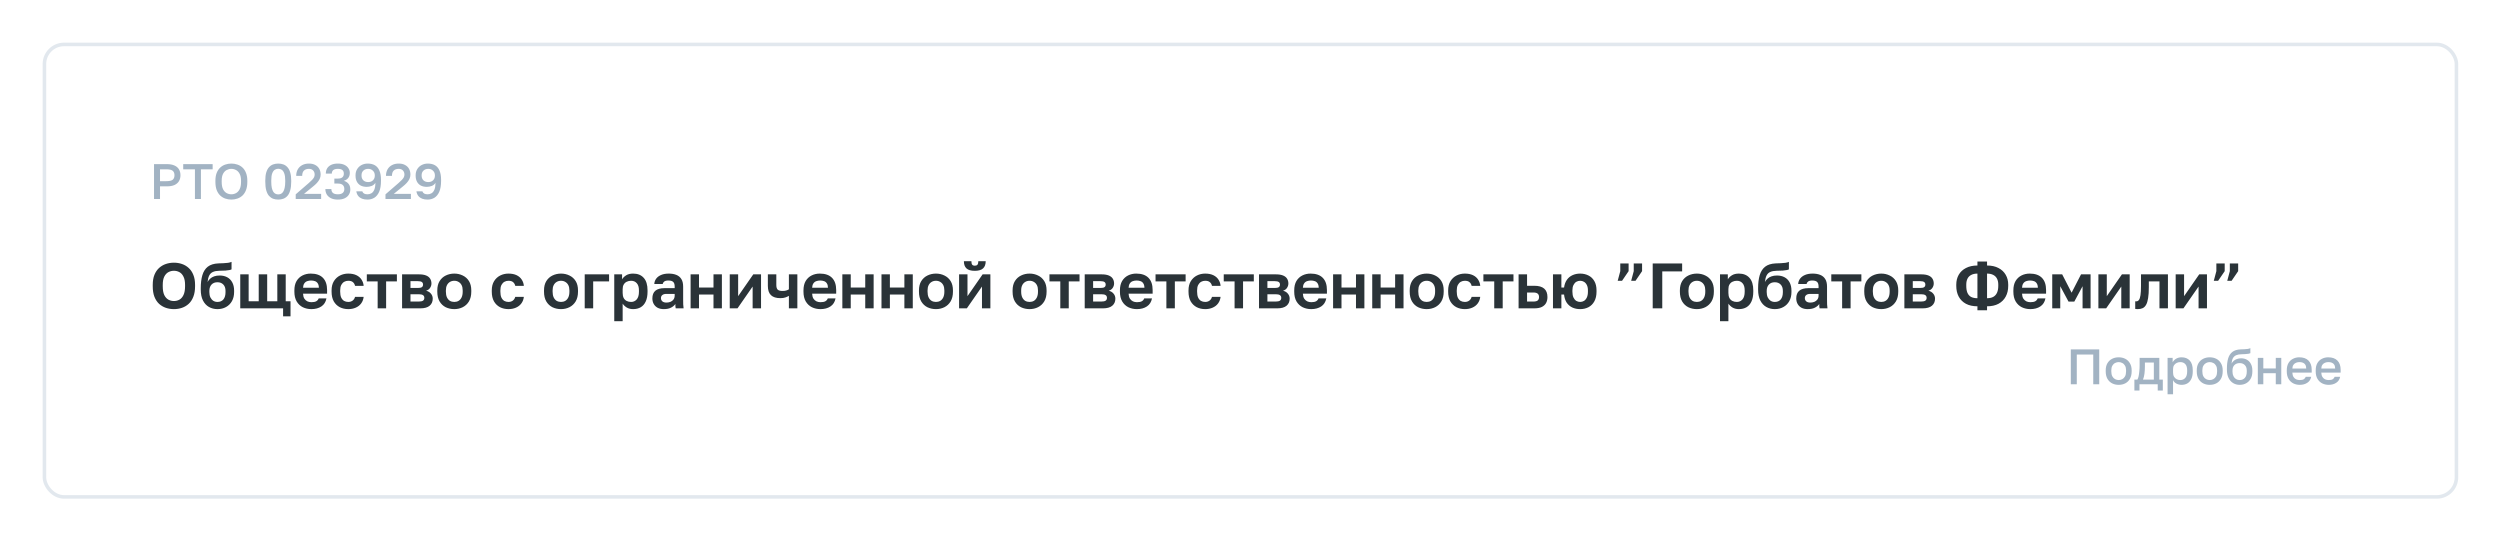 <?xml version="1.0" encoding="UTF-8"?> <svg xmlns="http://www.w3.org/2000/svg" width="762" height="165" viewBox="0 0 762 165" fill="none"> <g filter="url(#filter0_d_278_82)"> <rect x="13" y="13" width="736.266" height="139" rx="6.516" fill="white"></rect> <rect x="13.543" y="13.543" width="735.18" height="137.914" rx="5.973" stroke="#E2E8EE" stroke-width="1.086"></rect> </g> <path d="M46.946 60.664V50.022H50.823C51.776 50.022 52.561 50.164 53.18 50.448C53.798 50.721 54.254 51.111 54.548 51.618C54.852 52.125 55.004 52.723 55.004 53.412C55.004 54.101 54.852 54.699 54.548 55.206C54.254 55.713 53.798 56.108 53.18 56.392C52.561 56.666 51.776 56.803 50.823 56.803H48.771V60.664H46.946ZM48.771 55.221H50.671C51.634 55.221 52.293 55.074 52.648 54.781C53.002 54.476 53.18 54.02 53.18 53.412C53.18 52.814 53.002 52.363 52.648 52.059C52.293 51.755 51.634 51.603 50.671 51.603H48.771V55.221ZM59.417 60.664V51.603H55.844V50.022H64.814V51.603H61.242V60.664H59.417ZM70.521 60.831C69.872 60.831 69.254 60.73 68.666 60.527C68.088 60.325 67.571 60.01 67.115 59.585C66.659 59.149 66.299 58.591 66.036 57.912C65.782 57.223 65.656 56.392 65.656 55.419V55.115C65.656 54.182 65.782 53.387 66.036 52.728C66.299 52.059 66.659 51.512 67.115 51.086C67.571 50.66 68.088 50.351 68.666 50.159C69.254 49.956 69.872 49.855 70.521 49.855C71.169 49.855 71.783 49.956 72.36 50.159C72.948 50.351 73.47 50.66 73.926 51.086C74.382 51.512 74.737 52.059 74.99 52.728C75.254 53.387 75.386 54.182 75.386 55.115V55.419C75.386 56.392 75.254 57.223 74.99 57.912C74.737 58.591 74.382 59.149 73.926 59.585C73.47 60.01 72.948 60.325 72.36 60.527C71.783 60.73 71.169 60.831 70.521 60.831ZM70.521 59.22C71.028 59.22 71.504 59.098 71.95 58.855C72.396 58.612 72.761 58.216 73.044 57.669C73.328 57.112 73.47 56.362 73.47 55.419V55.115C73.47 54.223 73.328 53.514 73.044 52.986C72.761 52.449 72.396 52.064 71.95 51.831C71.504 51.588 71.028 51.466 70.521 51.466C70.014 51.466 69.532 51.588 69.076 51.831C68.63 52.064 68.266 52.449 67.982 52.986C67.708 53.514 67.571 54.223 67.571 55.115V55.419C67.571 56.362 67.708 57.112 67.982 57.669C68.266 58.216 68.63 58.612 69.076 58.855C69.532 59.098 70.014 59.22 70.521 59.22ZM84.812 60.831C84.254 60.831 83.732 60.745 83.246 60.573C82.769 60.39 82.349 60.096 81.984 59.691C81.629 59.276 81.35 58.713 81.148 58.004C80.955 57.294 80.859 56.407 80.859 55.343V55.039C80.859 54.056 80.955 53.235 81.148 52.576C81.35 51.907 81.629 51.375 81.984 50.98C82.349 50.574 82.769 50.285 83.246 50.113C83.732 49.941 84.254 49.855 84.812 49.855C85.369 49.855 85.886 49.941 86.362 50.113C86.849 50.285 87.269 50.574 87.624 50.98C87.989 51.375 88.268 51.907 88.46 52.576C88.663 53.235 88.764 54.056 88.764 55.039V55.343C88.764 56.407 88.663 57.294 88.46 58.004C88.268 58.713 87.989 59.276 87.624 59.691C87.269 60.096 86.849 60.39 86.362 60.573C85.886 60.745 85.369 60.831 84.812 60.831ZM84.812 59.25C85.096 59.25 85.364 59.194 85.618 59.083C85.871 58.971 86.094 58.774 86.286 58.49C86.489 58.196 86.646 57.796 86.758 57.289C86.879 56.782 86.94 56.133 86.94 55.343V55.039C86.94 54.086 86.839 53.351 86.636 52.834C86.444 52.307 86.185 51.943 85.861 51.74C85.536 51.537 85.187 51.436 84.812 51.436C84.437 51.436 84.087 51.537 83.763 51.74C83.438 51.943 83.175 52.307 82.972 52.834C82.779 53.351 82.683 54.086 82.683 55.039V55.343C82.683 56.133 82.739 56.782 82.85 57.289C82.972 57.796 83.129 58.196 83.322 58.49C83.525 58.774 83.752 58.971 84.006 59.083C84.259 59.194 84.528 59.25 84.812 59.25ZM90.131 60.664V59.235L94.099 55.799C94.535 55.414 94.885 55.084 95.148 54.811C95.412 54.527 95.604 54.264 95.726 54.02C95.847 53.767 95.908 53.498 95.908 53.215C95.908 52.698 95.751 52.277 95.437 51.953C95.133 51.628 94.707 51.466 94.16 51.466C93.511 51.466 93.004 51.644 92.639 51.998C92.285 52.343 92.107 52.875 92.107 53.595H90.283C90.283 52.845 90.44 52.191 90.754 51.633C91.079 51.066 91.53 50.63 92.107 50.326C92.685 50.012 93.369 49.855 94.16 49.855C94.93 49.855 95.579 50.002 96.106 50.295C96.643 50.579 97.048 50.975 97.322 51.481C97.596 51.988 97.733 52.566 97.733 53.215C97.733 53.691 97.631 54.142 97.428 54.568C97.226 54.983 96.947 55.383 96.592 55.769C96.248 56.144 95.842 56.514 95.376 56.879L92.67 59.083H97.885V60.664H90.131ZM102.975 60.831C102.154 60.831 101.46 60.694 100.892 60.421C100.335 60.147 99.909 59.772 99.615 59.296C99.321 58.809 99.174 58.252 99.174 57.623H100.999C100.999 58.13 101.156 58.526 101.47 58.809C101.794 59.083 102.296 59.22 102.975 59.22C103.634 59.22 104.126 59.083 104.45 58.809C104.784 58.526 104.952 58.13 104.952 57.623C104.952 57.106 104.8 56.701 104.496 56.407C104.192 56.103 103.685 55.951 102.975 55.951H101.911V54.431H102.975C103.583 54.431 104.039 54.304 104.344 54.051C104.648 53.787 104.8 53.412 104.8 52.926C104.8 52.439 104.653 52.074 104.359 51.831C104.075 51.588 103.614 51.466 102.975 51.466C102.347 51.466 101.881 51.593 101.577 51.846C101.283 52.1 101.136 52.454 101.136 52.91H99.311C99.311 52.292 99.448 51.755 99.722 51.299C100.006 50.843 100.421 50.488 100.968 50.235C101.516 49.981 102.185 49.855 102.975 49.855C103.776 49.855 104.445 49.986 104.982 50.25C105.519 50.503 105.925 50.848 106.198 51.284C106.482 51.709 106.624 52.186 106.624 52.713C106.624 53.321 106.462 53.833 106.138 54.248C105.813 54.654 105.367 54.943 104.8 55.115C105.418 55.297 105.899 55.606 106.244 56.042C106.599 56.468 106.776 57.046 106.776 57.776C106.776 58.343 106.629 58.86 106.335 59.326C106.051 59.792 105.626 60.162 105.058 60.436C104.501 60.7 103.806 60.831 102.975 60.831ZM112.017 60.831C111.399 60.831 110.851 60.745 110.375 60.573C109.899 60.39 109.508 60.117 109.204 59.752C108.9 59.377 108.698 58.895 108.596 58.308H110.421C110.532 58.632 110.72 58.865 110.983 59.007C111.247 59.149 111.591 59.22 112.017 59.22C112.443 59.22 112.833 59.118 113.188 58.916C113.552 58.713 113.846 58.358 114.069 57.852C114.292 57.345 114.409 56.635 114.419 55.723C114.156 56.169 113.77 56.488 113.264 56.681C112.767 56.863 112.275 56.955 111.789 56.955C111.079 56.955 110.466 56.823 109.949 56.559C109.443 56.286 109.052 55.895 108.779 55.389C108.505 54.882 108.368 54.274 108.368 53.564V53.412C108.368 52.703 108.53 52.084 108.855 51.557C109.179 51.02 109.62 50.605 110.177 50.311C110.745 50.007 111.383 49.855 112.093 49.855C112.944 49.855 113.669 50.027 114.267 50.371C114.865 50.716 115.321 51.253 115.635 51.983C115.96 52.713 116.122 53.655 116.122 54.811V55.115C116.122 56.493 115.939 57.603 115.574 58.444C115.21 59.276 114.718 59.884 114.1 60.269C113.482 60.644 112.787 60.831 112.017 60.831ZM112.215 55.495C112.823 55.495 113.309 55.318 113.674 54.963C114.049 54.598 114.237 54.132 114.237 53.564V53.412C114.237 52.855 114.044 52.394 113.659 52.029C113.284 51.654 112.802 51.466 112.215 51.466C111.606 51.466 111.115 51.649 110.74 52.014C110.375 52.368 110.193 52.834 110.193 53.412V53.564C110.193 54.132 110.375 54.598 110.74 54.963C111.115 55.318 111.606 55.495 112.215 55.495ZM117.494 60.664V59.235L121.462 55.799C121.897 55.414 122.247 55.084 122.511 54.811C122.774 54.527 122.967 54.264 123.088 54.02C123.21 53.767 123.271 53.498 123.271 53.215C123.271 52.698 123.114 52.277 122.8 51.953C122.495 51.628 122.07 51.466 121.522 51.466C120.874 51.466 120.367 51.644 120.002 51.998C119.647 52.343 119.47 52.875 119.47 53.595H117.646C117.646 52.845 117.803 52.191 118.117 51.633C118.441 51.066 118.892 50.63 119.47 50.326C120.048 50.012 120.732 49.855 121.522 49.855C122.293 49.855 122.941 50.002 123.468 50.295C124.006 50.579 124.411 50.975 124.685 51.481C124.958 51.988 125.095 52.566 125.095 53.215C125.095 53.691 124.994 54.142 124.791 54.568C124.588 54.983 124.31 55.383 123.955 55.769C123.61 56.144 123.205 56.514 122.739 56.879L120.033 59.083H125.247V60.664H117.494ZM130.338 60.831C129.72 60.831 129.172 60.745 128.696 60.573C128.22 60.39 127.829 60.117 127.525 59.752C127.221 59.377 127.019 58.895 126.917 58.308H128.742C128.853 58.632 129.041 58.865 129.304 59.007C129.568 59.149 129.912 59.22 130.338 59.22C130.764 59.22 131.154 59.118 131.509 58.916C131.873 58.713 132.167 58.358 132.39 57.852C132.613 57.345 132.73 56.635 132.74 55.723C132.476 56.169 132.091 56.488 131.585 56.681C131.088 56.863 130.596 56.955 130.11 56.955C129.4 56.955 128.787 56.823 128.27 56.559C127.764 56.286 127.373 55.895 127.1 55.389C126.826 54.882 126.689 54.274 126.689 53.564V53.412C126.689 52.703 126.851 52.084 127.176 51.557C127.5 51.02 127.941 50.605 128.498 50.311C129.066 50.007 129.704 49.855 130.414 49.855C131.265 49.855 131.99 50.027 132.588 50.371C133.186 50.716 133.642 51.253 133.956 51.983C134.281 52.713 134.443 53.655 134.443 54.811V55.115C134.443 56.493 134.26 57.603 133.895 58.444C133.531 59.276 133.039 59.884 132.421 60.269C131.802 60.644 131.108 60.831 130.338 60.831ZM130.536 55.495C131.144 55.495 131.63 55.318 131.995 54.963C132.37 54.598 132.558 54.132 132.558 53.564V53.412C132.558 52.855 132.365 52.394 131.98 52.029C131.605 51.654 131.123 51.466 130.536 51.466C129.927 51.466 129.436 51.649 129.061 52.014C128.696 52.368 128.514 52.834 128.514 53.412V53.564C128.514 54.132 128.696 54.598 129.061 54.963C129.436 55.318 129.927 55.495 130.536 55.495Z" fill="#A2B3C3"></path> <path d="M631.181 117.133V106.491H639.847V117.133H638.022V108.072H633.005V117.133H631.181ZM645.776 117.3C645.036 117.3 644.367 117.148 643.769 116.844C643.171 116.53 642.695 116.069 642.34 115.46C641.995 114.842 641.823 114.082 641.823 113.18V112.876C641.823 112.025 641.995 111.305 642.34 110.717C642.695 110.119 643.171 109.668 643.769 109.364C644.367 109.06 645.036 108.908 645.776 108.908C646.526 108.908 647.195 109.06 647.783 109.364C648.381 109.668 648.852 110.119 649.196 110.717C649.551 111.305 649.729 112.025 649.729 112.876V113.18C649.729 114.082 649.551 114.842 649.196 115.46C648.852 116.069 648.381 116.53 647.783 116.844C647.195 117.148 646.526 117.3 645.776 117.3ZM645.776 115.841C646.161 115.841 646.526 115.749 646.87 115.567C647.215 115.384 647.494 115.101 647.707 114.716C647.919 114.32 648.026 113.808 648.026 113.18V112.876C648.026 112.298 647.919 111.827 647.707 111.462C647.494 111.087 647.215 110.813 646.87 110.641C646.526 110.459 646.161 110.367 645.776 110.367C645.391 110.367 645.026 110.459 644.681 110.641C644.337 110.813 644.058 111.087 643.845 111.462C643.632 111.827 643.526 112.298 643.526 112.876V113.18C643.526 113.808 643.632 114.32 643.845 114.716C644.058 115.101 644.337 115.384 644.681 115.567C645.026 115.749 645.391 115.841 645.776 115.841ZM650.561 119.033V115.704H651.473C651.615 115.491 651.736 115.161 651.838 114.716C651.939 114.259 652.015 113.737 652.066 113.15C652.127 112.562 652.157 111.964 652.157 111.356V109.075H658.162V115.704H659.226V119.033H657.676V117.133H652.111V119.033H650.561ZM653.176 115.704H656.49V110.504H653.768V111.66C653.768 112.44 653.723 113.19 653.632 113.91C653.54 114.619 653.388 115.217 653.176 115.704ZM660.674 120.173V109.075H662.225V110.428C662.468 109.962 662.828 109.592 663.304 109.318C663.791 109.045 664.338 108.908 664.946 108.908C666 108.908 666.832 109.237 667.44 109.896C668.048 110.555 668.352 111.548 668.352 112.876V113.18C668.352 114.092 668.21 114.857 667.926 115.476C667.642 116.084 667.247 116.54 666.74 116.844C666.234 117.148 665.636 117.3 664.946 117.3C664.369 117.3 663.842 117.173 663.365 116.92C662.889 116.667 662.549 116.312 662.347 115.856V120.173H660.674ZM664.551 115.841C665.179 115.841 665.686 115.623 666.071 115.187C666.457 114.751 666.649 114.082 666.649 113.18V112.876C666.649 112.025 666.462 111.396 666.087 110.991C665.712 110.575 665.2 110.367 664.551 110.367C664.176 110.367 663.816 110.449 663.472 110.611C663.137 110.773 662.863 111.011 662.651 111.325C662.448 111.639 662.347 112.03 662.347 112.496V113.56C662.347 114.067 662.448 114.493 662.651 114.837C662.863 115.172 663.137 115.425 663.472 115.597C663.806 115.759 664.166 115.841 664.551 115.841ZM673.524 117.3C672.785 117.3 672.116 117.148 671.518 116.844C670.92 116.53 670.443 116.069 670.089 115.46C669.744 114.842 669.572 114.082 669.572 113.18V112.876C669.572 112.025 669.744 111.305 670.089 110.717C670.443 110.119 670.92 109.668 671.518 109.364C672.116 109.06 672.785 108.908 673.524 108.908C674.274 108.908 674.943 109.06 675.531 109.364C676.129 109.668 676.601 110.119 676.945 110.717C677.3 111.305 677.477 112.025 677.477 112.876V113.18C677.477 114.082 677.3 114.842 676.945 115.46C676.601 116.069 676.129 116.53 675.531 116.844C674.943 117.148 674.274 117.3 673.524 117.3ZM673.524 115.841C673.91 115.841 674.274 115.749 674.619 115.567C674.964 115.384 675.242 115.101 675.455 114.716C675.668 114.32 675.775 113.808 675.775 113.18V112.876C675.775 112.298 675.668 111.827 675.455 111.462C675.242 111.087 674.964 110.813 674.619 110.641C674.274 110.459 673.91 110.367 673.524 110.367C673.139 110.367 672.774 110.459 672.43 110.641C672.085 110.813 671.806 111.087 671.594 111.462C671.381 111.827 671.274 112.298 671.274 112.876V113.18C671.274 113.808 671.381 114.32 671.594 114.716C671.806 115.101 672.085 115.384 672.43 115.567C672.774 115.749 673.139 115.841 673.524 115.841ZM682.64 117.3C681.911 117.3 681.252 117.123 680.664 116.768C680.076 116.413 679.61 115.891 679.265 115.202C678.931 114.513 678.764 113.677 678.764 112.693V112.389C678.764 111.173 678.885 110.139 679.128 109.288C679.382 108.426 679.808 107.758 680.406 107.281C681.014 106.805 681.845 106.541 682.899 106.491C683.325 106.47 683.725 106.455 684.1 106.445C684.475 106.425 684.814 106.394 685.118 106.354C685.423 106.303 685.686 106.222 685.909 106.111V107.646C685.808 107.707 685.64 107.763 685.407 107.813C685.184 107.854 684.885 107.889 684.51 107.92C684.135 107.94 683.674 107.96 683.127 107.981C682.498 107.991 681.977 108.092 681.561 108.285C681.145 108.467 680.826 108.761 680.603 109.166C680.38 109.572 680.238 110.124 680.177 110.824C680.34 110.499 680.558 110.22 680.831 109.987C681.105 109.744 681.434 109.557 681.819 109.425C682.205 109.283 682.63 109.212 683.096 109.212C683.765 109.212 684.358 109.359 684.875 109.653C685.392 109.947 685.793 110.372 686.076 110.93C686.37 111.477 686.517 112.141 686.517 112.922V113.271C686.517 114.112 686.345 114.837 686 115.445C685.666 116.043 685.205 116.504 684.617 116.829C684.039 117.143 683.38 117.3 682.64 117.3ZM682.64 115.841C683.299 115.841 683.826 115.623 684.222 115.187C684.617 114.751 684.814 114.112 684.814 113.271V112.922C684.814 112.212 684.612 111.66 684.206 111.264C683.811 110.869 683.289 110.671 682.64 110.671C681.992 110.671 681.465 110.869 681.059 111.264C680.664 111.65 680.466 112.202 680.466 112.922V113.271C680.466 113.808 680.563 114.27 680.755 114.655C680.948 115.04 681.206 115.334 681.531 115.536C681.865 115.739 682.235 115.841 682.64 115.841ZM688.185 117.133V109.075H689.858V112.313H693.658V109.075H695.331V117.133H693.658V113.743H689.858V117.133H688.185ZM700.961 117.3C700.252 117.3 699.598 117.153 699 116.859C698.402 116.555 697.921 116.099 697.556 115.491C697.191 114.883 697.009 114.112 697.009 113.18V112.876C697.009 111.984 697.181 111.244 697.525 110.656C697.88 110.068 698.346 109.633 698.924 109.349C699.502 109.055 700.13 108.908 700.809 108.908C702.036 108.908 702.973 109.237 703.622 109.896C704.281 110.555 704.61 111.498 704.61 112.724V113.575H698.711C698.732 114.123 698.848 114.563 699.061 114.898C699.274 115.232 699.547 115.476 699.882 115.628C700.216 115.77 700.576 115.841 700.961 115.841C701.539 115.841 701.96 115.749 702.223 115.567C702.497 115.384 702.684 115.146 702.786 114.852H704.458C704.296 115.653 703.896 116.261 703.257 116.677C702.629 117.092 701.863 117.3 700.961 117.3ZM700.885 110.367C700.51 110.367 700.161 110.433 699.836 110.565C699.512 110.697 699.248 110.905 699.046 111.188C698.843 111.472 698.732 111.852 698.711 112.329H702.938C702.928 111.822 702.831 111.427 702.649 111.143C702.466 110.859 702.223 110.661 701.919 110.55C701.615 110.428 701.27 110.367 700.885 110.367ZM709.78 117.3C709.071 117.3 708.417 117.153 707.819 116.859C707.221 116.555 706.74 116.099 706.375 115.491C706.01 114.883 705.828 114.112 705.828 113.18V112.876C705.828 111.984 706 111.244 706.344 110.656C706.699 110.068 707.165 109.633 707.743 109.349C708.321 109.055 708.949 108.908 709.628 108.908C710.855 108.908 711.792 109.237 712.441 109.896C713.1 110.555 713.429 111.498 713.429 112.724V113.575H707.53C707.551 114.123 707.667 114.563 707.88 114.898C708.093 115.232 708.366 115.476 708.701 115.628C709.035 115.77 709.395 115.841 709.78 115.841C710.358 115.841 710.779 115.749 711.042 115.567C711.316 115.384 711.503 115.146 711.605 114.852H713.277C713.115 115.653 712.715 116.261 712.076 116.677C711.448 117.092 710.682 117.3 709.78 117.3ZM709.704 110.367C709.329 110.367 708.98 110.433 708.655 110.565C708.331 110.697 708.067 110.905 707.865 111.188C707.662 111.472 707.551 111.852 707.53 112.329H711.757C711.747 111.822 711.65 111.427 711.468 111.143C711.285 110.859 711.042 110.661 710.738 110.55C710.434 110.428 710.089 110.367 709.704 110.367Z" fill="#A2B3C3"></path> <path d="M53.006 94.219C52.146 94.219 51.331 94.089 50.563 93.828C49.794 93.567 49.103 93.163 48.491 92.616C47.891 92.056 47.416 91.332 47.064 90.446C46.725 89.56 46.556 88.492 46.556 87.241V86.85C46.556 85.651 46.725 84.628 47.064 83.781C47.416 82.921 47.891 82.217 48.491 81.67C49.103 81.123 49.794 80.719 50.563 80.458C51.331 80.197 52.146 80.067 53.006 80.067C53.866 80.067 54.681 80.197 55.449 80.458C56.218 80.719 56.902 81.123 57.502 81.67C58.114 82.217 58.59 82.921 58.929 83.781C59.281 84.628 59.456 85.651 59.456 86.85V87.241C59.456 88.492 59.281 89.56 58.929 90.446C58.59 91.332 58.114 92.056 57.502 92.616C56.902 93.163 56.218 93.567 55.449 93.828C54.681 94.089 53.866 94.219 53.006 94.219ZM53.006 91.756C53.605 91.756 54.159 91.619 54.667 91.346C55.189 91.059 55.606 90.59 55.918 89.938C56.244 89.274 56.407 88.374 56.407 87.241V86.85C56.407 85.781 56.244 84.934 55.918 84.309C55.606 83.67 55.189 83.214 54.667 82.94C54.159 82.667 53.605 82.53 53.006 82.53C52.419 82.53 51.866 82.667 51.344 82.94C50.823 83.214 50.4 83.67 50.074 84.309C49.761 84.934 49.605 85.781 49.605 86.85V87.241C49.605 88.374 49.761 89.274 50.074 89.938C50.4 90.59 50.823 91.059 51.344 91.346C51.866 91.619 52.419 91.756 53.006 91.756ZM66.274 94.219C65.323 94.219 64.456 93.997 63.674 93.554C62.906 93.111 62.3 92.453 61.856 91.58C61.413 90.694 61.192 89.599 61.192 88.296V87.866C61.192 86.302 61.355 84.973 61.681 83.879C62.006 82.771 62.554 81.911 63.323 81.299C64.104 80.686 65.18 80.347 66.548 80.282C67.095 80.256 67.623 80.236 68.131 80.223C68.639 80.197 69.102 80.158 69.519 80.106C69.936 80.041 70.288 79.943 70.575 79.813V82.1C70.444 82.178 70.229 82.25 69.929 82.315C69.63 82.38 69.232 82.432 68.737 82.471C68.242 82.497 67.61 82.517 66.841 82.53C66.059 82.543 65.421 82.66 64.925 82.882C64.43 83.09 64.052 83.442 63.792 83.937C63.531 84.433 63.355 85.104 63.264 85.951C63.472 85.56 63.74 85.221 64.065 84.934C64.391 84.635 64.795 84.4 65.277 84.231C65.759 84.061 66.32 83.976 66.958 83.976C67.818 83.976 68.581 84.152 69.245 84.504C69.91 84.856 70.425 85.377 70.79 86.068C71.167 86.758 71.356 87.606 71.356 88.609V88.98C71.356 90.075 71.135 91.013 70.692 91.795C70.249 92.577 69.643 93.176 68.874 93.593C68.118 94.01 67.251 94.219 66.274 94.219ZM66.274 92.03C67.056 92.03 67.662 91.776 68.092 91.267C68.522 90.746 68.737 90.01 68.737 89.059V88.668C68.737 87.834 68.516 87.189 68.073 86.733C67.629 86.263 67.03 86.029 66.274 86.029C65.518 86.029 64.919 86.263 64.476 86.733C64.033 87.202 63.811 87.847 63.811 88.668V89.019C63.811 89.645 63.916 90.186 64.124 90.642C64.346 91.085 64.639 91.43 65.004 91.678C65.382 91.912 65.805 92.03 66.274 92.03ZM86.285 96.428V93.984H73.228V83.624H75.788V91.834H78.857V83.624H81.437V91.834H84.526V83.624H87.086V91.834H88.552V96.428H86.285ZM94.907 94.219C93.969 94.219 93.102 94.03 92.308 93.652C91.526 93.261 90.9 92.675 90.431 91.893C89.962 91.098 89.727 90.101 89.727 88.902V88.511C89.727 87.365 89.949 86.413 90.392 85.657C90.848 84.902 91.454 84.335 92.21 83.957C92.966 83.579 93.8 83.39 94.712 83.39C96.341 83.39 97.579 83.82 98.426 84.68C99.273 85.54 99.696 86.785 99.696 88.413V89.508H92.366C92.392 90.121 92.522 90.622 92.757 91.013C93.005 91.391 93.317 91.671 93.695 91.854C94.073 92.023 94.477 92.108 94.907 92.108C95.572 92.108 96.074 92.01 96.412 91.815C96.751 91.619 96.992 91.332 97.136 90.955H99.501C99.292 92.036 98.778 92.851 97.957 93.398C97.136 93.945 96.119 94.219 94.907 94.219ZM94.809 85.501C94.406 85.501 94.015 85.566 93.637 85.697C93.259 85.827 92.959 86.061 92.738 86.4C92.516 86.726 92.392 87.162 92.366 87.71H97.194C97.181 87.123 97.064 86.674 96.842 86.361C96.634 86.035 96.354 85.814 96.002 85.697C95.65 85.566 95.253 85.501 94.809 85.501ZM106.148 94.219C105.197 94.219 104.337 94.023 103.568 93.632C102.799 93.229 102.187 92.636 101.731 91.854C101.288 91.059 101.066 90.075 101.066 88.902V88.511C101.066 87.391 101.301 86.452 101.77 85.697C102.239 84.941 102.858 84.367 103.627 83.976C104.396 83.585 105.236 83.39 106.148 83.39C107.126 83.39 107.953 83.553 108.631 83.879C109.308 84.204 109.83 84.654 110.194 85.227C110.572 85.801 110.787 86.433 110.839 87.123H108.22C108.116 86.654 107.901 86.283 107.575 86.009C107.262 85.723 106.787 85.579 106.148 85.579C105.705 85.579 105.295 85.683 104.917 85.892C104.552 86.1 104.252 86.42 104.018 86.85C103.796 87.28 103.685 87.834 103.685 88.511V88.902C103.685 89.632 103.79 90.231 103.998 90.701C104.22 91.157 104.513 91.495 104.878 91.717C105.256 91.925 105.679 92.03 106.148 92.03C106.656 92.03 107.093 91.899 107.458 91.639C107.836 91.365 108.09 90.981 108.22 90.486H110.839C110.761 91.228 110.514 91.886 110.097 92.46C109.68 93.033 109.126 93.47 108.435 93.769C107.758 94.069 106.995 94.219 106.148 94.219ZM115.11 93.984V85.775H111.806V83.624H120.974V85.775H117.69V93.984H115.11ZM122.553 93.984V83.624H127.713C128.612 83.624 129.342 83.742 129.902 83.976C130.463 84.211 130.867 84.537 131.114 84.954C131.375 85.371 131.505 85.859 131.505 86.42C131.505 86.889 131.362 87.338 131.075 87.769C130.789 88.186 130.385 88.466 129.863 88.609C130.502 88.765 130.997 89.065 131.349 89.508C131.714 89.938 131.896 90.446 131.896 91.033C131.896 91.932 131.583 92.649 130.958 93.183C130.332 93.717 129.381 93.984 128.104 93.984H122.553ZM125.113 91.912H127.615C128.202 91.912 128.632 91.828 128.906 91.658C129.192 91.476 129.336 91.189 129.336 90.798C129.336 90.407 129.199 90.127 128.925 89.958C128.664 89.775 128.228 89.684 127.615 89.684H125.113V91.912ZM125.113 87.769H127.361C127.961 87.769 128.371 87.684 128.593 87.514C128.827 87.345 128.945 87.084 128.945 86.733C128.945 86.394 128.827 86.14 128.593 85.97C128.358 85.788 127.948 85.697 127.361 85.697H125.113V87.769ZM138.468 94.219C137.53 94.219 136.663 94.03 135.868 93.652C135.086 93.261 134.461 92.675 133.992 91.893C133.522 91.098 133.288 90.101 133.288 88.902V88.511C133.288 87.377 133.522 86.433 133.992 85.677C134.461 84.921 135.086 84.354 135.868 83.976C136.663 83.585 137.53 83.39 138.468 83.39C139.406 83.39 140.266 83.585 141.048 83.976C141.843 84.354 142.475 84.921 142.944 85.677C143.413 86.433 143.648 87.377 143.648 88.511V88.902C143.648 90.075 143.413 91.059 142.944 91.854C142.475 92.636 141.843 93.229 141.048 93.632C140.266 94.023 139.406 94.219 138.468 94.219ZM138.468 92.03C138.963 92.03 139.4 91.919 139.777 91.697C140.168 91.463 140.475 91.111 140.696 90.642C140.918 90.173 141.028 89.593 141.028 88.902V88.511C141.028 87.873 140.918 87.338 140.696 86.908C140.475 86.478 140.168 86.153 139.777 85.931C139.4 85.697 138.963 85.579 138.468 85.579C137.973 85.579 137.53 85.697 137.139 85.931C136.761 86.153 136.461 86.478 136.239 86.908C136.018 87.338 135.907 87.873 135.907 88.511V88.902C135.907 89.606 136.018 90.192 136.239 90.661C136.461 91.118 136.761 91.463 137.139 91.697C137.53 91.919 137.973 92.03 138.468 92.03ZM154.977 94.219C154.026 94.219 153.166 94.023 152.397 93.632C151.628 93.229 151.016 92.636 150.56 91.854C150.117 91.059 149.895 90.075 149.895 88.902V88.511C149.895 87.391 150.13 86.452 150.599 85.697C151.068 84.941 151.687 84.367 152.456 83.976C153.225 83.585 154.065 83.39 154.977 83.39C155.955 83.39 156.782 83.553 157.46 83.879C158.137 84.204 158.659 84.654 159.023 85.227C159.401 85.801 159.616 86.433 159.669 87.123H157.049C156.945 86.654 156.73 86.283 156.404 86.009C156.091 85.723 155.616 85.579 154.977 85.579C154.534 85.579 154.124 85.683 153.746 85.892C153.381 86.1 153.081 86.42 152.847 86.85C152.625 87.28 152.514 87.834 152.514 88.511V88.902C152.514 89.632 152.619 90.231 152.827 90.701C153.049 91.157 153.342 91.495 153.707 91.717C154.085 91.925 154.508 92.03 154.977 92.03C155.485 92.03 155.922 91.899 156.287 91.639C156.665 91.365 156.919 90.981 157.049 90.486H159.669C159.59 91.228 159.343 91.886 158.926 92.46C158.509 93.033 157.955 93.47 157.264 93.769C156.587 94.069 155.824 94.219 154.977 94.219ZM170.995 94.219C170.057 94.219 169.19 94.03 168.395 93.652C167.613 93.261 166.988 92.675 166.519 91.893C166.05 91.098 165.815 90.101 165.815 88.902V88.511C165.815 87.377 166.05 86.433 166.519 85.677C166.988 84.921 167.613 84.354 168.395 83.976C169.19 83.585 170.057 83.39 170.995 83.39C171.933 83.39 172.793 83.585 173.575 83.976C174.37 84.354 175.002 84.921 175.471 85.677C175.94 86.433 176.175 87.377 176.175 88.511V88.902C176.175 90.075 175.94 91.059 175.471 91.854C175.002 92.636 174.37 93.229 173.575 93.632C172.793 94.023 171.933 94.219 170.995 94.219ZM170.995 92.03C171.49 92.03 171.927 91.919 172.305 91.697C172.696 91.463 173.002 91.111 173.223 90.642C173.445 90.173 173.556 89.593 173.556 88.902V88.511C173.556 87.873 173.445 87.338 173.223 86.908C173.002 86.478 172.696 86.153 172.305 85.931C171.927 85.697 171.49 85.579 170.995 85.579C170.5 85.579 170.057 85.697 169.666 85.931C169.288 86.153 168.988 86.478 168.767 86.908C168.545 87.338 168.434 87.873 168.434 88.511V88.902C168.434 89.606 168.545 90.192 168.767 90.661C168.988 91.118 169.288 91.463 169.666 91.697C170.057 91.919 170.5 92.03 170.995 92.03ZM178.22 93.984V83.624H185.648V85.775H180.8V93.984H178.22ZM187.225 97.894V83.624H189.61V85.149C189.871 84.68 190.281 84.27 190.842 83.918C191.402 83.566 192.112 83.39 192.972 83.39C194.354 83.39 195.429 83.82 196.197 84.68C196.979 85.527 197.37 86.804 197.37 88.511V88.902C197.37 90.088 197.188 91.078 196.823 91.873C196.471 92.655 195.969 93.242 195.318 93.632C194.666 94.023 193.884 94.219 192.972 94.219C192.269 94.219 191.643 94.069 191.096 93.769C190.561 93.457 190.125 93.053 189.786 92.558V97.894H187.225ZM192.366 92.03C193.044 92.03 193.611 91.776 194.067 91.267C194.523 90.746 194.751 89.958 194.751 88.902V88.511C194.751 87.534 194.529 86.804 194.086 86.322C193.656 85.827 193.083 85.579 192.366 85.579C191.871 85.579 191.428 85.677 191.037 85.872C190.646 86.055 190.34 86.335 190.118 86.713C189.897 87.078 189.786 87.547 189.786 88.12V89.293C189.786 89.906 189.89 90.42 190.099 90.837C190.32 91.241 190.627 91.541 191.018 91.737C191.409 91.932 191.858 92.03 192.366 92.03ZM202.34 94.219C201.597 94.219 200.965 94.082 200.444 93.808C199.922 93.522 199.525 93.131 199.251 92.636C198.978 92.141 198.841 91.58 198.841 90.955C198.841 89.912 199.147 89.13 199.76 88.609C200.385 88.088 201.317 87.827 202.555 87.827H205.643V87.338C205.643 86.661 205.487 86.185 205.174 85.912C204.874 85.638 204.392 85.501 203.728 85.501C203.141 85.501 202.718 85.605 202.457 85.814C202.196 86.009 202.047 86.257 202.007 86.557H199.427C199.466 85.957 199.655 85.423 199.994 84.954C200.346 84.472 200.841 84.094 201.48 83.82C202.131 83.533 202.913 83.39 203.825 83.39C204.711 83.39 205.48 83.52 206.132 83.781C206.796 84.041 207.311 84.465 207.676 85.052C208.041 85.625 208.223 86.4 208.223 87.377V91.346C208.223 91.893 208.23 92.375 208.243 92.792C208.269 93.196 208.308 93.593 208.36 93.984H205.956C205.904 93.698 205.871 93.483 205.858 93.339C205.858 93.183 205.858 92.955 205.858 92.655C205.585 93.072 205.155 93.437 204.568 93.75C203.982 94.063 203.239 94.219 202.34 94.219ZM203.141 92.225C203.558 92.225 203.956 92.153 204.334 92.01C204.725 91.854 205.037 91.619 205.272 91.306C205.519 90.981 205.643 90.57 205.643 90.075V89.586H203.043C202.548 89.586 202.157 89.704 201.871 89.938C201.597 90.16 201.46 90.466 201.46 90.857C201.46 91.274 201.604 91.606 201.89 91.854C202.177 92.101 202.594 92.225 203.141 92.225ZM210.495 93.984V83.624H213.055V87.632H217.473V83.624H220.034V93.984H217.473V89.782H213.055V93.984H210.495ZM222.425 93.984V83.624H224.986V90.27L229.599 83.624H231.964V93.984H229.403V87.338L224.79 93.984H222.425ZM240.454 93.984V90.173C240.154 90.355 239.796 90.518 239.379 90.661C238.962 90.805 238.454 90.876 237.854 90.876C236.59 90.876 235.639 90.577 235.001 89.977C234.362 89.365 234.043 88.42 234.043 87.143V83.624H236.623V86.85C236.623 87.527 236.76 88.003 237.034 88.277C237.32 88.55 237.822 88.687 238.539 88.687C239.034 88.687 239.438 88.629 239.751 88.511C240.076 88.394 240.311 88.283 240.454 88.179V83.624H243.034V93.984H240.454ZM250.08 94.219C249.141 94.219 248.275 94.03 247.48 93.652C246.698 93.261 246.073 92.675 245.603 91.893C245.134 91.098 244.9 90.101 244.9 88.902V88.511C244.9 87.365 245.121 86.413 245.564 85.657C246.02 84.902 246.626 84.335 247.382 83.957C248.138 83.579 248.972 83.39 249.884 83.39C251.513 83.39 252.751 83.82 253.598 84.68C254.445 85.54 254.869 86.785 254.869 88.413V89.508H247.539C247.565 90.121 247.695 90.622 247.93 91.013C248.177 91.391 248.49 91.671 248.868 91.854C249.246 92.023 249.65 92.108 250.08 92.108C250.744 92.108 251.246 92.01 251.585 91.815C251.924 91.619 252.165 91.332 252.308 90.955H254.673C254.465 92.036 253.95 92.851 253.129 93.398C252.308 93.945 251.292 94.219 250.08 94.219ZM249.982 85.501C249.578 85.501 249.187 85.566 248.809 85.697C248.431 85.827 248.131 86.061 247.91 86.4C247.688 86.726 247.565 87.162 247.539 87.71H252.367C252.354 87.123 252.236 86.674 252.015 86.361C251.806 86.035 251.526 85.814 251.174 85.697C250.822 85.566 250.425 85.501 249.982 85.501ZM256.747 93.984V83.624H259.307V87.632H263.725V83.624H266.286V93.984H263.725V89.782H259.307V93.984H256.747ZM268.677 93.984V83.624H271.238V87.632H275.655V83.624H278.216V93.984H275.655V89.782H271.238V93.984H268.677ZM285.279 94.219C284.341 94.219 283.474 94.03 282.68 93.652C281.898 93.261 281.272 92.675 280.803 91.893C280.334 91.098 280.099 90.101 280.099 88.902V88.511C280.099 87.377 280.334 86.433 280.803 85.677C281.272 84.921 281.898 84.354 282.68 83.976C283.474 83.585 284.341 83.39 285.279 83.39C286.218 83.39 287.078 83.585 287.86 83.976C288.654 84.354 289.286 84.921 289.756 85.677C290.225 86.433 290.459 87.377 290.459 88.511V88.902C290.459 90.075 290.225 91.059 289.756 91.854C289.286 92.636 288.654 93.229 287.86 93.632C287.078 94.023 286.218 94.219 285.279 94.219ZM285.279 92.03C285.775 92.03 286.211 91.919 286.589 91.697C286.98 91.463 287.286 91.111 287.508 90.642C287.729 90.173 287.84 89.593 287.84 88.902V88.511C287.84 87.873 287.729 87.338 287.508 86.908C287.286 86.478 286.98 86.153 286.589 85.931C286.211 85.697 285.775 85.579 285.279 85.579C284.784 85.579 284.341 85.697 283.95 85.931C283.572 86.153 283.273 86.478 283.051 86.908C282.829 87.338 282.719 87.873 282.719 88.511V88.902C282.719 89.606 282.829 90.192 283.051 90.661C283.273 91.118 283.572 91.463 283.95 91.697C284.341 91.919 284.784 92.03 285.279 92.03ZM292.328 93.984V83.624H294.889V90.27L299.502 83.624H301.867V93.984H299.306V87.338L294.693 93.984H292.328ZM297.117 82.549C295.957 82.549 295.11 82.302 294.576 81.807C294.055 81.311 293.794 80.582 293.794 79.617H296.081C296.081 80.126 296.166 80.484 296.335 80.692C296.505 80.888 296.759 80.986 297.098 80.986C297.462 80.986 297.736 80.888 297.919 80.692C298.101 80.484 298.192 80.126 298.192 79.617H300.44C300.44 80.582 300.173 81.311 299.639 81.807C299.104 82.302 298.264 82.549 297.117 82.549ZM313.817 94.219C312.879 94.219 312.012 94.03 311.217 93.652C310.435 93.261 309.81 92.675 309.341 91.893C308.872 91.098 308.637 90.101 308.637 88.902V88.511C308.637 87.377 308.872 86.433 309.341 85.677C309.81 84.921 310.435 84.354 311.217 83.976C312.012 83.585 312.879 83.39 313.817 83.39C314.755 83.39 315.615 83.585 316.397 83.976C317.192 84.354 317.824 84.921 318.293 85.677C318.762 86.433 318.997 87.377 318.997 88.511V88.902C318.997 90.075 318.762 91.059 318.293 91.854C317.824 92.636 317.192 93.229 316.397 93.632C315.615 94.023 314.755 94.219 313.817 94.219ZM313.817 92.03C314.312 92.03 314.749 91.919 315.127 91.697C315.518 91.463 315.824 91.111 316.045 90.642C316.267 90.173 316.378 89.593 316.378 88.902V88.511C316.378 87.873 316.267 87.338 316.045 86.908C315.824 86.478 315.518 86.153 315.127 85.931C314.749 85.697 314.312 85.579 313.817 85.579C313.322 85.579 312.879 85.697 312.488 85.931C312.11 86.153 311.81 86.478 311.589 86.908C311.367 87.338 311.256 87.873 311.256 88.511V88.902C311.256 89.606 311.367 90.192 311.589 90.661C311.81 91.118 312.11 91.463 312.488 91.697C312.879 91.919 313.322 92.03 313.817 92.03ZM323.177 93.984V85.775H319.873V83.624H329.041V85.775H325.757V93.984H323.177ZM330.62 93.984V83.624H335.78C336.68 83.624 337.409 83.742 337.97 83.976C338.53 84.211 338.934 84.537 339.182 84.954C339.442 85.371 339.573 85.859 339.573 86.42C339.573 86.889 339.429 87.338 339.143 87.769C338.856 88.186 338.452 88.466 337.931 88.609C338.569 88.765 339.064 89.065 339.416 89.508C339.781 89.938 339.964 90.446 339.964 91.033C339.964 91.932 339.651 92.649 339.025 93.183C338.4 93.717 337.448 93.984 336.171 93.984H330.62ZM333.181 91.912H335.683C336.269 91.912 336.699 91.828 336.973 91.658C337.26 91.476 337.403 91.189 337.403 90.798C337.403 90.407 337.266 90.127 336.992 89.958C336.732 89.775 336.295 89.684 335.683 89.684H333.181V91.912ZM333.181 87.769H335.429C336.028 87.769 336.439 87.684 336.66 87.514C336.895 87.345 337.012 87.084 337.012 86.733C337.012 86.394 336.895 86.14 336.66 85.97C336.426 85.788 336.015 85.697 335.429 85.697H333.181V87.769ZM346.535 94.219C345.597 94.219 344.73 94.03 343.935 93.652C343.153 93.261 342.528 92.675 342.059 91.893C341.59 91.098 341.355 90.101 341.355 88.902V88.511C341.355 87.365 341.577 86.413 342.02 85.657C342.476 84.902 343.082 84.335 343.838 83.957C344.593 83.579 345.427 83.39 346.34 83.39C347.969 83.39 349.206 83.82 350.054 84.68C350.901 85.54 351.324 86.785 351.324 88.413V89.508H343.994C344.02 90.121 344.15 90.622 344.385 91.013C344.633 91.391 344.945 91.671 345.323 91.854C345.701 92.023 346.105 92.108 346.535 92.108C347.2 92.108 347.701 92.01 348.04 91.815C348.379 91.619 348.62 91.332 348.763 90.955H351.129C350.92 92.036 350.405 92.851 349.584 93.398C348.763 93.945 347.747 94.219 346.535 94.219ZM346.437 85.501C346.033 85.501 345.642 85.566 345.265 85.697C344.887 85.827 344.587 86.061 344.365 86.4C344.144 86.726 344.02 87.162 343.994 87.71H348.822C348.809 87.123 348.692 86.674 348.47 86.361C348.262 86.035 347.982 85.814 347.63 85.697C347.278 85.566 346.88 85.501 346.437 85.501ZM355.513 93.984V85.775H352.21V83.624H361.377V85.775H358.093V93.984H355.513ZM367.34 94.219C366.388 94.219 365.528 94.023 364.759 93.632C363.991 93.229 363.378 92.636 362.922 91.854C362.479 91.059 362.257 90.075 362.257 88.902V88.511C362.257 87.391 362.492 86.452 362.961 85.697C363.43 84.941 364.049 84.367 364.818 83.976C365.587 83.585 366.427 83.39 367.34 83.39C368.317 83.39 369.144 83.553 369.822 83.879C370.5 84.204 371.021 84.654 371.386 85.227C371.764 85.801 371.979 86.433 372.031 87.123H369.412C369.307 86.654 369.092 86.283 368.766 86.009C368.454 85.723 367.978 85.579 367.34 85.579C366.896 85.579 366.486 85.683 366.108 85.892C365.743 86.1 365.443 86.42 365.209 86.85C364.987 87.28 364.877 87.834 364.877 88.511V88.902C364.877 89.632 364.981 90.231 365.189 90.701C365.411 91.157 365.704 91.495 366.069 91.717C366.447 91.925 366.87 92.03 367.34 92.03C367.848 92.03 368.284 91.899 368.649 91.639C369.027 91.365 369.281 90.981 369.412 90.486H372.031C371.953 91.228 371.705 91.886 371.288 92.46C370.871 93.033 370.317 93.47 369.627 93.769C368.949 94.069 368.187 94.219 367.34 94.219ZM376.301 93.984V85.775H372.997V83.624H382.165V85.775H378.881V93.984H376.301ZM383.744 93.984V83.624H388.904C389.804 83.624 390.533 83.742 391.094 83.976C391.654 84.211 392.058 84.537 392.306 84.954C392.566 85.371 392.697 85.859 392.697 86.42C392.697 86.889 392.553 87.338 392.267 87.769C391.98 88.186 391.576 88.466 391.055 88.609C391.693 88.765 392.188 89.065 392.54 89.508C392.905 89.938 393.088 90.446 393.088 91.033C393.088 91.932 392.775 92.649 392.149 93.183C391.524 93.717 390.572 93.984 389.295 93.984H383.744ZM386.305 91.912H388.807C389.393 91.912 389.823 91.828 390.097 91.658C390.384 91.476 390.527 91.189 390.527 90.798C390.527 90.407 390.39 90.127 390.116 89.958C389.856 89.775 389.419 89.684 388.807 89.684H386.305V91.912ZM386.305 87.769H388.553C389.152 87.769 389.563 87.684 389.784 87.514C390.019 87.345 390.136 87.084 390.136 86.733C390.136 86.394 390.019 86.14 389.784 85.97C389.55 85.788 389.139 85.697 388.553 85.697H386.305V87.769ZM399.659 94.219C398.721 94.219 397.854 94.03 397.059 93.652C396.277 93.261 395.652 92.675 395.183 91.893C394.714 91.098 394.479 90.101 394.479 88.902V88.511C394.479 87.365 394.701 86.413 395.144 85.657C395.6 84.902 396.206 84.335 396.962 83.957C397.717 83.579 398.551 83.39 399.464 83.39C401.093 83.39 402.33 83.82 403.178 84.68C404.025 85.54 404.448 86.785 404.448 88.413V89.508H397.118C397.144 90.121 397.274 90.622 397.509 91.013C397.757 91.391 398.069 91.671 398.447 91.854C398.825 92.023 399.229 92.108 399.659 92.108C400.324 92.108 400.825 92.01 401.164 91.815C401.503 91.619 401.744 91.332 401.887 90.955H404.253C404.044 92.036 403.529 92.851 402.708 93.398C401.887 93.945 400.871 94.219 399.659 94.219ZM399.561 85.501C399.157 85.501 398.766 85.566 398.389 85.697C398.011 85.827 397.711 86.061 397.489 86.4C397.268 86.726 397.144 87.162 397.118 87.71H401.946C401.933 87.123 401.816 86.674 401.594 86.361C401.386 86.035 401.106 85.814 400.754 85.697C400.402 85.566 400.004 85.501 399.561 85.501ZM406.326 93.984V83.624H408.887V87.632H413.304V83.624H415.865V93.984H413.304V89.782H408.887V93.984H406.326ZM418.257 93.984V83.624H420.817V87.632H425.235V83.624H427.795V93.984H425.235V89.782H420.817V93.984H418.257ZM434.859 94.219C433.92 94.219 433.054 94.03 432.259 93.652C431.477 93.261 430.852 92.675 430.382 91.893C429.913 91.098 429.679 90.101 429.679 88.902V88.511C429.679 87.377 429.913 86.433 430.382 85.677C430.852 84.921 431.477 84.354 432.259 83.976C433.054 83.585 433.92 83.39 434.859 83.39C435.797 83.39 436.657 83.585 437.439 83.976C438.234 84.354 438.866 84.921 439.335 85.677C439.804 86.433 440.039 87.377 440.039 88.511V88.902C440.039 90.075 439.804 91.059 439.335 91.854C438.866 92.636 438.234 93.229 437.439 93.632C436.657 94.023 435.797 94.219 434.859 94.219ZM434.859 92.03C435.354 92.03 435.79 91.919 436.168 91.697C436.559 91.463 436.866 91.111 437.087 90.642C437.309 90.173 437.419 89.593 437.419 88.902V88.511C437.419 87.873 437.309 87.338 437.087 86.908C436.866 86.478 436.559 86.153 436.168 85.931C435.79 85.697 435.354 85.579 434.859 85.579C434.364 85.579 433.92 85.697 433.53 85.931C433.152 86.153 432.852 86.478 432.63 86.908C432.409 87.338 432.298 87.873 432.298 88.511V88.902C432.298 89.606 432.409 90.192 432.63 90.661C432.852 91.118 433.152 91.463 433.53 91.697C433.92 91.919 434.364 92.03 434.859 92.03ZM446.481 94.219C445.53 94.219 444.67 94.023 443.901 93.632C443.132 93.229 442.52 92.636 442.064 91.854C441.621 91.059 441.399 90.075 441.399 88.902V88.511C441.399 87.391 441.634 86.452 442.103 85.697C442.572 84.941 443.191 84.367 443.96 83.976C444.729 83.585 445.569 83.39 446.481 83.39C447.459 83.39 448.286 83.553 448.964 83.879C449.642 84.204 450.163 84.654 450.528 85.227C450.906 85.801 451.121 86.433 451.173 87.123H448.553C448.449 86.654 448.234 86.283 447.908 86.009C447.596 85.723 447.12 85.579 446.481 85.579C446.038 85.579 445.628 85.683 445.25 85.892C444.885 86.1 444.585 86.42 444.351 86.85C444.129 87.28 444.019 87.834 444.019 88.511V88.902C444.019 89.632 444.123 90.231 444.331 90.701C444.553 91.157 444.846 91.495 445.211 91.717C445.589 91.925 446.012 92.03 446.481 92.03C446.99 92.03 447.426 91.899 447.791 91.639C448.169 91.365 448.423 90.981 448.553 90.486H451.173C451.095 91.228 450.847 91.886 450.43 92.46C450.013 93.033 449.459 93.47 448.768 93.769C448.091 94.069 447.329 94.219 446.481 94.219ZM455.443 93.984V85.775H452.139V83.624H461.307V85.775H458.023V93.984H455.443ZM462.866 93.984V83.624H465.447V87.104H467.655C468.998 87.104 470.001 87.391 470.666 87.964C471.33 88.537 471.663 89.397 471.663 90.544C471.663 91.222 471.526 91.821 471.252 92.342C470.978 92.851 470.548 93.255 469.962 93.554C469.376 93.841 468.607 93.984 467.655 93.984H462.866ZM465.447 91.912H467.362C467.988 91.912 468.431 91.802 468.691 91.58C468.965 91.346 469.102 91 469.102 90.544C469.102 90.088 468.965 89.743 468.691 89.508C468.418 89.274 467.975 89.156 467.362 89.156H465.447V91.912ZM473.347 93.984V83.624H475.907V87.632H476.728C476.859 86.693 477.145 85.912 477.588 85.286C478.031 84.66 478.598 84.191 479.289 83.879C479.993 83.553 480.774 83.39 481.635 83.39C482.573 83.39 483.42 83.585 484.176 83.976C484.931 84.354 485.524 84.921 485.954 85.677C486.397 86.433 486.619 87.377 486.619 88.511V88.902C486.619 90.075 486.397 91.059 485.954 91.854C485.524 92.636 484.931 93.229 484.176 93.632C483.42 94.023 482.573 94.219 481.635 94.219C480.774 94.219 479.993 94.063 479.289 93.75C478.585 93.424 478.005 92.935 477.549 92.284C477.106 91.619 476.833 90.785 476.728 89.782H475.907V93.984H473.347ZM481.635 92.03C482.052 92.03 482.436 91.925 482.788 91.717C483.153 91.495 483.446 91.15 483.667 90.681C483.889 90.212 484 89.619 484 88.902V88.511C484 87.847 483.889 87.299 483.667 86.869C483.446 86.426 483.153 86.1 482.788 85.892C482.436 85.683 482.052 85.579 481.635 85.579C481.218 85.579 480.827 85.683 480.462 85.892C480.11 86.1 479.823 86.426 479.602 86.869C479.38 87.299 479.269 87.847 479.269 88.511V88.902C479.269 89.632 479.38 90.231 479.602 90.701C479.823 91.157 480.11 91.495 480.462 91.717C480.827 91.925 481.218 92.03 481.635 92.03ZM493.077 85.579L493.859 82.647V80.302H496.4V82.647L494.406 85.579H493.077ZM497.182 85.579L497.964 82.647V80.302H500.505V82.647L498.511 85.579H497.182ZM503.745 93.984V80.302H512.717V82.725H506.658V93.984H503.745ZM517.208 94.219C516.269 94.219 515.403 94.03 514.608 93.652C513.826 93.261 513.2 92.675 512.731 91.893C512.262 91.098 512.028 90.101 512.028 88.902V88.511C512.028 87.377 512.262 86.433 512.731 85.677C513.2 84.921 513.826 84.354 514.608 83.976C515.403 83.585 516.269 83.39 517.208 83.39C518.146 83.39 519.006 83.585 519.788 83.976C520.583 84.354 521.215 84.921 521.684 85.677C522.153 86.433 522.387 87.377 522.387 88.511V88.902C522.387 90.075 522.153 91.059 521.684 91.854C521.215 92.636 520.583 93.229 519.788 93.632C519.006 94.023 518.146 94.219 517.208 94.219ZM517.208 92.03C517.703 92.03 518.139 91.919 518.517 91.697C518.908 91.463 519.214 91.111 519.436 90.642C519.657 90.173 519.768 89.593 519.768 88.902V88.511C519.768 87.873 519.657 87.338 519.436 86.908C519.214 86.478 518.908 86.153 518.517 85.931C518.139 85.697 517.703 85.579 517.208 85.579C516.712 85.579 516.269 85.697 515.878 85.931C515.5 86.153 515.201 86.478 514.979 86.908C514.758 87.338 514.647 87.873 514.647 88.511V88.902C514.647 89.606 514.758 90.192 514.979 90.661C515.201 91.118 515.5 91.463 515.878 91.697C516.269 91.919 516.712 92.03 517.208 92.03ZM524.256 97.894V83.624H526.641V85.149C526.902 84.68 527.312 84.27 527.873 83.918C528.433 83.566 529.143 83.39 530.003 83.39C531.384 83.39 532.46 83.82 533.228 84.68C534.01 85.527 534.401 86.804 534.401 88.511V88.902C534.401 90.088 534.219 91.078 533.854 91.873C533.502 92.655 533 93.242 532.349 93.632C531.697 94.023 530.915 94.219 530.003 94.219C529.299 94.219 528.674 94.069 528.127 93.769C527.592 93.457 527.156 93.053 526.817 92.558V97.894H524.256ZM529.397 92.03C530.075 92.03 530.642 91.776 531.098 91.267C531.554 90.746 531.782 89.958 531.782 88.902V88.511C531.782 87.534 531.56 86.804 531.117 86.322C530.687 85.827 530.114 85.579 529.397 85.579C528.902 85.579 528.459 85.677 528.068 85.872C527.677 86.055 527.371 86.335 527.149 86.713C526.928 87.078 526.817 87.547 526.817 88.12V89.293C526.817 89.906 526.921 90.42 527.13 90.837C527.351 91.241 527.658 91.541 528.048 91.737C528.439 91.932 528.889 92.03 529.397 92.03ZM540.954 94.219C540.003 94.219 539.136 93.997 538.354 93.554C537.585 93.111 536.979 92.453 536.536 91.58C536.093 90.694 535.872 89.599 535.872 88.296V87.866C535.872 86.302 536.035 84.973 536.36 83.879C536.686 82.771 537.234 81.911 538.002 81.299C538.784 80.686 539.859 80.347 541.228 80.282C541.775 80.256 542.303 80.236 542.811 80.223C543.319 80.197 543.782 80.158 544.199 80.106C544.616 80.041 544.968 79.943 545.254 79.813V82.1C545.124 82.178 544.909 82.25 544.609 82.315C544.31 82.38 543.912 82.432 543.417 82.471C542.922 82.497 542.29 82.517 541.521 82.53C540.739 82.543 540.1 82.66 539.605 82.882C539.11 83.09 538.732 83.442 538.472 83.937C538.211 84.433 538.035 85.104 537.944 85.951C538.152 85.56 538.419 85.221 538.745 84.934C539.071 84.635 539.475 84.4 539.957 84.231C540.439 84.061 541 83.976 541.638 83.976C542.498 83.976 543.26 84.152 543.925 84.504C544.59 84.856 545.104 85.377 545.469 86.068C545.847 86.758 546.036 87.606 546.036 88.609V88.98C546.036 90.075 545.815 91.013 545.372 91.795C544.928 92.577 544.323 93.176 543.554 93.593C542.798 94.01 541.931 94.219 540.954 94.219ZM540.954 92.03C541.736 92.03 542.342 91.776 542.772 91.267C543.202 90.746 543.417 90.01 543.417 89.059V88.668C543.417 87.834 543.195 87.189 542.752 86.733C542.309 86.263 541.71 86.029 540.954 86.029C540.198 86.029 539.599 86.263 539.156 86.733C538.713 87.202 538.491 87.847 538.491 88.668V89.019C538.491 89.645 538.595 90.186 538.804 90.642C539.025 91.085 539.319 91.43 539.683 91.678C540.061 91.912 540.485 92.03 540.954 92.03ZM550.996 94.219C550.253 94.219 549.621 94.082 549.1 93.808C548.578 93.522 548.181 93.131 547.907 92.636C547.634 92.141 547.497 91.58 547.497 90.955C547.497 89.912 547.803 89.13 548.416 88.609C549.041 88.088 549.973 87.827 551.211 87.827H554.299V87.338C554.299 86.661 554.143 86.185 553.83 85.912C553.53 85.638 553.048 85.501 552.384 85.501C551.797 85.501 551.374 85.605 551.113 85.814C550.852 86.009 550.703 86.257 550.663 86.557H548.083C548.122 85.957 548.311 85.423 548.65 84.954C549.002 84.472 549.497 84.094 550.136 83.82C550.787 83.533 551.569 83.39 552.481 83.39C553.367 83.39 554.136 83.52 554.788 83.781C555.452 84.041 555.967 84.465 556.332 85.052C556.697 85.625 556.879 86.4 556.879 87.377V91.346C556.879 91.893 556.886 92.375 556.899 92.792C556.925 93.196 556.964 93.593 557.016 93.984H554.612C554.56 93.698 554.527 93.483 554.514 93.339C554.514 93.183 554.514 92.955 554.514 92.655C554.241 93.072 553.81 93.437 553.224 93.75C552.638 94.063 551.895 94.219 550.996 94.219ZM551.797 92.225C552.214 92.225 552.612 92.153 552.99 92.01C553.38 91.854 553.693 91.619 553.928 91.306C554.175 90.981 554.299 90.57 554.299 90.075V89.586H551.699C551.204 89.586 550.813 89.704 550.527 89.938C550.253 90.16 550.116 90.466 550.116 90.857C550.116 91.274 550.259 91.606 550.546 91.854C550.833 92.101 551.25 92.225 551.797 92.225ZM561.481 93.984V85.775H558.177V83.624H567.345V85.775H564.061V93.984H561.481ZM573.405 94.219C572.467 94.219 571.6 94.03 570.805 93.652C570.023 93.261 569.398 92.675 568.929 91.893C568.459 91.098 568.225 90.101 568.225 88.902V88.511C568.225 87.377 568.459 86.433 568.929 85.677C569.398 84.921 570.023 84.354 570.805 83.976C571.6 83.585 572.467 83.39 573.405 83.39C574.343 83.39 575.203 83.585 575.985 83.976C576.78 84.354 577.412 84.921 577.881 85.677C578.35 86.433 578.585 87.377 578.585 88.511V88.902C578.585 90.075 578.35 91.059 577.881 91.854C577.412 92.636 576.78 93.229 575.985 93.632C575.203 94.023 574.343 94.219 573.405 94.219ZM573.405 92.03C573.9 92.03 574.337 91.919 574.714 91.697C575.105 91.463 575.412 91.111 575.633 90.642C575.855 90.173 575.965 89.593 575.965 88.902V88.511C575.965 87.873 575.855 87.338 575.633 86.908C575.412 86.478 575.105 86.153 574.714 85.931C574.337 85.697 573.9 85.579 573.405 85.579C572.91 85.579 572.467 85.697 572.076 85.931C571.698 86.153 571.398 86.478 571.176 86.908C570.955 87.338 570.844 87.873 570.844 88.511V88.902C570.844 89.606 570.955 90.192 571.176 90.661C571.398 91.118 571.698 91.463 572.076 91.697C572.467 91.919 572.91 92.03 573.405 92.03ZM580.454 93.984V83.624H585.614C586.513 83.624 587.243 83.742 587.803 83.976C588.364 84.211 588.768 84.537 589.015 84.954C589.276 85.371 589.406 85.859 589.406 86.42C589.406 86.889 589.263 87.338 588.976 87.769C588.689 88.186 588.285 88.466 587.764 88.609C588.403 88.765 588.898 89.065 589.25 89.508C589.615 89.938 589.797 90.446 589.797 91.033C589.797 91.932 589.484 92.649 588.859 93.183C588.233 93.717 587.282 93.984 586.005 93.984H580.454ZM583.014 91.912H585.516C586.103 91.912 586.533 91.828 586.806 91.658C587.093 91.476 587.236 91.189 587.236 90.798C587.236 90.407 587.1 90.127 586.826 89.958C586.565 89.775 586.129 89.684 585.516 89.684H583.014V91.912ZM583.014 87.769H585.262C585.862 87.769 586.272 87.684 586.494 87.514C586.728 87.345 586.845 87.084 586.845 86.733C586.845 86.394 586.728 86.14 586.494 85.97C586.259 85.788 585.849 85.697 585.262 85.697H583.014V87.769ZM602.721 94.571V93.359C601.353 93.359 600.187 93.105 599.222 92.597C598.258 92.075 597.522 91.346 597.014 90.407C596.518 89.469 596.271 88.381 596.271 87.143V86.752C596.271 85.631 596.518 84.635 597.014 83.761C597.522 82.875 598.258 82.185 599.222 81.689C600.187 81.181 601.353 80.927 602.721 80.927V79.715H605.653V80.927C607.022 80.927 608.181 81.181 609.133 81.689C610.097 82.185 610.833 82.875 611.341 83.761C611.85 84.635 612.104 85.631 612.104 86.752V87.143C612.104 88.381 611.85 89.469 611.341 90.407C610.833 91.346 610.097 92.075 609.133 92.597C608.181 93.105 607.022 93.359 605.653 93.359V94.571H602.721ZM609.074 87.143V86.752C609.074 86.035 608.944 85.429 608.683 84.934C608.436 84.439 608.058 84.061 607.549 83.8C607.041 83.527 606.409 83.39 605.653 83.39V90.896C606.422 90.896 607.054 90.759 607.549 90.486C608.058 90.199 608.436 89.782 608.683 89.234C608.944 88.674 609.074 87.977 609.074 87.143ZM599.32 86.752V87.143C599.32 87.977 599.437 88.681 599.672 89.254C599.92 89.814 600.291 90.231 600.786 90.505C601.294 90.766 601.939 90.896 602.721 90.896V83.39C601.966 83.39 601.333 83.527 600.825 83.8C600.317 84.061 599.939 84.439 599.692 84.934C599.444 85.429 599.32 86.035 599.32 86.752ZM618.855 94.219C617.917 94.219 617.05 94.03 616.255 93.652C615.474 93.261 614.848 92.675 614.379 91.893C613.91 91.098 613.675 90.101 613.675 88.902V88.511C613.675 87.365 613.897 86.413 614.34 85.657C614.796 84.902 615.402 84.335 616.158 83.957C616.913 83.579 617.747 83.39 618.66 83.39C620.289 83.39 621.527 83.82 622.374 84.68C623.221 85.54 623.644 86.785 623.644 88.413V89.508H616.314C616.34 90.121 616.47 90.622 616.705 91.013C616.953 91.391 617.265 91.671 617.643 91.854C618.021 92.023 618.425 92.108 618.855 92.108C619.52 92.108 620.021 92.01 620.36 91.815C620.699 91.619 620.94 91.332 621.083 90.955H623.449C623.24 92.036 622.725 92.851 621.904 93.398C621.083 93.945 620.067 94.219 618.855 94.219ZM618.757 85.501C618.353 85.501 617.963 85.566 617.585 85.697C617.207 85.827 616.907 86.061 616.685 86.4C616.464 86.726 616.34 87.162 616.314 87.71H621.142C621.129 87.123 621.012 86.674 620.79 86.361C620.582 86.035 620.302 85.814 619.95 85.697C619.598 85.566 619.2 85.501 618.757 85.501ZM625.522 93.984V83.624H628.552L631.425 89.215L634.299 83.624H637.211V93.984H634.768V87.241L632.246 91.932H630.487L627.965 87.241V93.984H625.522ZM639.591 93.984V83.624H642.151V90.27L646.764 83.624H649.129V93.984H646.569V87.338L641.956 93.984H639.591ZM651.599 94.219C651.495 94.219 651.365 94.212 651.208 94.199C651.052 94.199 650.922 94.186 650.817 94.16V91.834C650.856 91.847 650.954 91.854 651.111 91.854C651.449 91.854 651.723 91.717 651.932 91.443C652.153 91.157 652.316 90.668 652.42 89.977C652.524 89.287 652.577 88.342 652.577 87.143V83.624H660.786V93.984H658.206V85.775H654.961V87.534C654.961 88.876 654.89 89.984 654.746 90.857C654.616 91.73 654.407 92.414 654.121 92.909C653.847 93.391 653.502 93.73 653.085 93.926C652.668 94.121 652.173 94.219 651.599 94.219ZM663.146 93.984V83.624H665.707V90.27L670.32 83.624H672.685V93.984H670.124V87.338L665.511 93.984H663.146ZM674.764 85.579L675.546 82.647V80.302H678.087V82.647L676.093 85.579H674.764ZM678.869 85.579L679.65 82.647V80.302H682.192V82.647L680.198 85.579H678.869Z" fill="#2A3338"></path> <defs> <filter id="filter0_d_278_82" x="0.644" y="0.644" width="760.977" height="163.711" filterUnits="userSpaceOnUse" color-interpolation-filters="sRGB"> <feFlood flood-opacity="0" result="BackgroundImageFix"></feFlood> <feColorMatrix in="SourceAlpha" type="matrix" values="0 0 0 0 0 0 0 0 0 0 0 0 0 0 0 0 0 0 127 0" result="hardAlpha"></feColorMatrix> <feOffset></feOffset> <feGaussianBlur stdDeviation="6.178"></feGaussianBlur> <feComposite in2="hardAlpha" operator="out"></feComposite> <feColorMatrix type="matrix" values="0 0 0 0 0.122 0 0 0 0 0.357 0 0 0 0 1 0 0 0 0.15 0"></feColorMatrix> <feBlend mode="normal" in2="BackgroundImageFix" result="effect1_dropShadow_278_82"></feBlend> <feBlend mode="normal" in="SourceGraphic" in2="effect1_dropShadow_278_82" result="shape"></feBlend> </filter> </defs> </svg> 